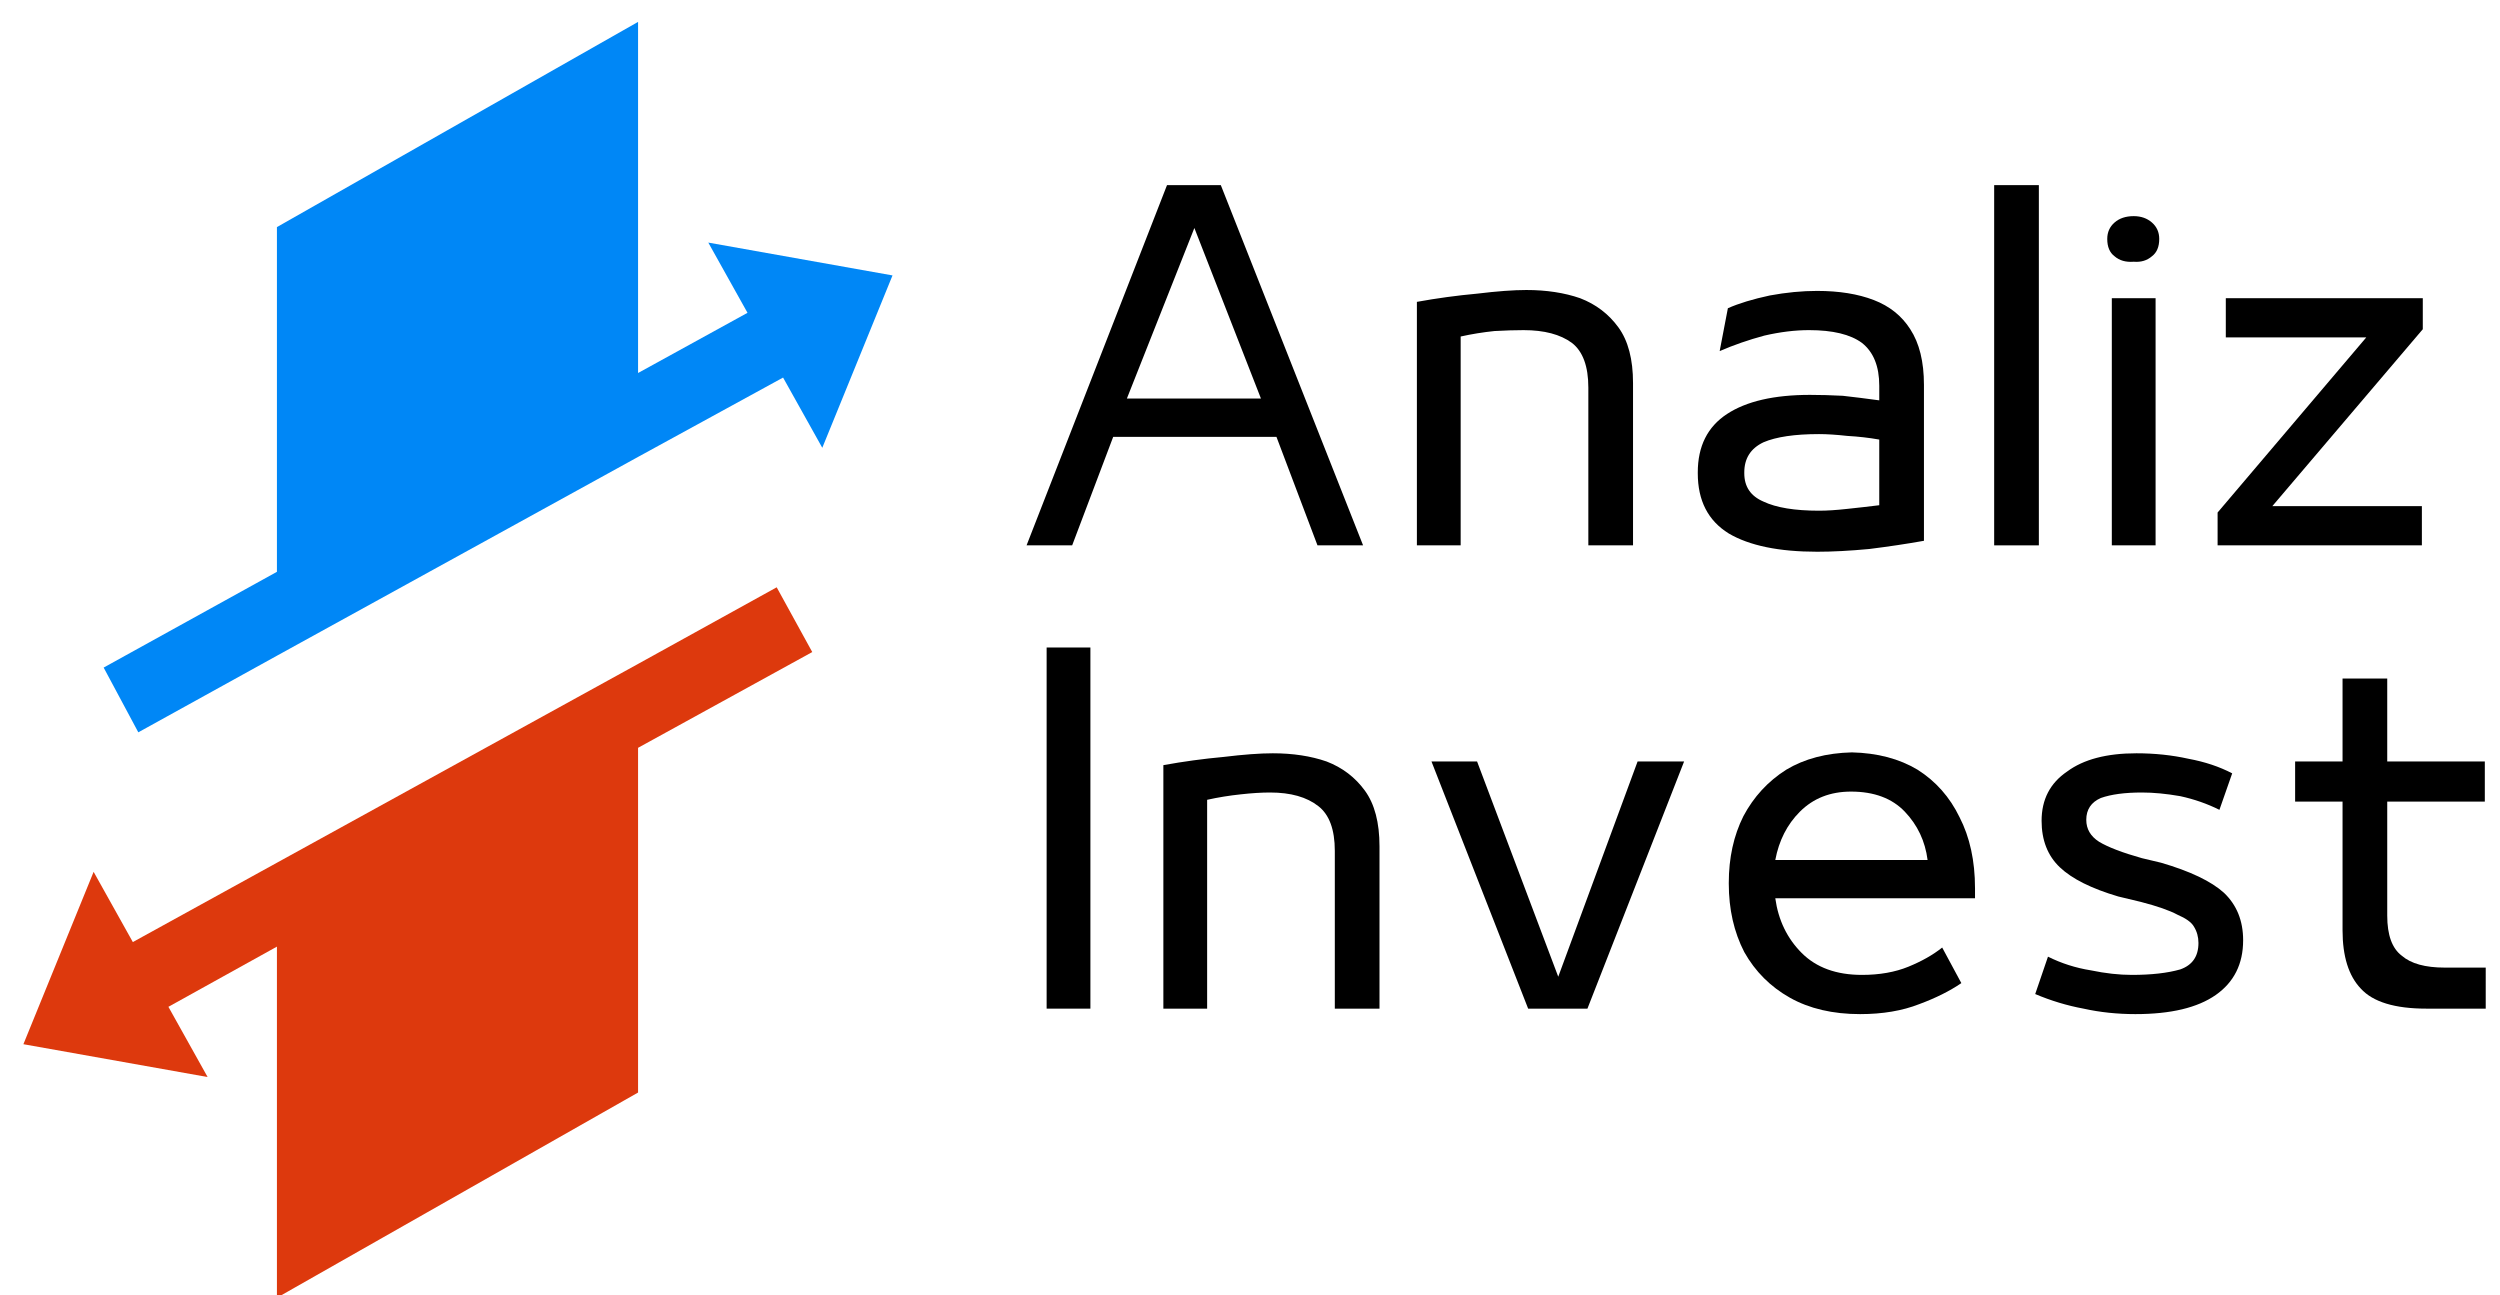 <svg version="1.2" xmlns="http://www.w3.org/2000/svg" viewBox="0 0 274 142" width="1000" height="518">
	<defs>
		<clipPath clipPathUnits="userSpaceOnUse" id="cp1">
			<path d="m2.5 64h87.5v79h-87.5z"/>
		</clipPath>
		<clipPath clipPathUnits="userSpaceOnUse" id="cp2">
			<path d="m11 2h86.75v79h-86.75z"/>
		</clipPath>
	</defs>
	<style>
		.s0 { fill: #dd390d } 
		.s1 { fill: #0087f6 } 
		.s2 { fill: #000000 } 
	</style>
	<g id="Clip-Path" clip-path="url(#cp1)">
		<g>
			<path class="s0" d="m69.9 72.8l-39.6 21.8-15.8 8.7-4.3-7.7-7.7 18.9 20.2 3.6-4.3-7.7 11.9-6.6v38.5l39.6-22.5v-37.8l19.1-10.5-3.9-7.1z"/>
		</g>
	</g>
	<g id="Clip-Path" clip-path="url(#cp2)">
		<g>
			<path class="s1" d="m77.6 26.6l4.3 7.7-12 6.6v-38.5l-39.6 22.5v37.8l-19 10.5 3.8 7.1 15.2-8.4 39.6-21.8 15.9-8.7 4.3 7.7 7.7-18.9z"/>
		</g>
	</g>
	<g>
		<g>
			<g>
				<path fill-rule="evenodd" class="s2" d="m149.4 59.8h-5l-4.5-11.9h-17.9l-4.5 11.9h-5l15.4-39.5h5.9zm-11.2-16.1l-7.3-18.7-7.4 18.7z"/>
			</g>
		</g>
	</g>
	<g>
		<g>
			<g>
				<path class="s2" d="m160.1 59.8h-4.8v-26.7q3.3-0.6 6.6-0.9 3.3-0.4 5.4-0.4 3.3 0 5.9 0.9 2.6 1 4.2 3.2 1.6 2.2 1.6 6.1v17.8h-4.9v-17.3q0-3.5-1.8-4.9-1.9-1.4-5.3-1.4-1.4 0-3.2 0.1-1.9 0.2-3.7 0.6z"/>
			</g>
		</g>
	</g>
	<g>
		<g>
			<g>
				<path fill-rule="evenodd" class="s2" d="m199.2 31.9q3.6 0 6.2 1 2.6 1 4 3.2 1.5 2.3 1.5 6.1v17.1q-2.8 0.5-6 0.9-3.2 0.3-5.7 0.3-6.3 0-9.7-2-3.4-2.1-3.4-6.6v-0.1q0-4.3 3.2-6.4 3.2-2.1 9.1-2.1 1.7 0 3.6 0.1 1.8 0.2 4 0.5v-1.6q0-3.2-1.9-4.7-1.9-1.4-5.8-1.4-2.3 0-4.9 0.6-2.6 0.7-4.9 1.7l0.9-4.7q1.8-0.8 4.6-1.4 2.7-0.5 5.2-0.5zm-8 19.9v0.1q0 2.2 2.1 3.1 2.1 1 6.1 1 1.3 0 3.1-0.2 1.9-0.2 3.5-0.4v-7.2q-1.7-0.3-3.5-0.4-1.8-0.2-3.1-0.2-4 0-6.1 0.9-2.1 1-2.1 3.3z"/>
			</g>
		</g>
	</g>
	<g>
		<g>
			<g>
				<path class="s2" d="m223.5 59.8h-4.9v-39.5h4.9z"/>
			</g>
		</g>
	</g>
	<g>
		<g>
			<g>
				<path class="s2" d="m233.9 28.7q-1.3 0.1-2.1-0.6-0.8-0.6-0.8-1.9 0-1.1 0.8-1.8 0.8-0.7 2.1-0.7 1.2 0 2 0.7 0.8 0.7 0.8 1.8 0 1.3-0.8 1.9-0.8 0.7-2 0.6zm2.4 31.1h-4.8v-27.1h4.8z"/>
			</g>
		</g>
	</g>
	<g>
		<g>
			<g>
				<path class="s2" d="m244 32.7h21.6v3.4l-16.5 19.4h16.4v4.3h-22.4v-3.6l16.3-19.2h-15.4z"/>
			</g>
		</g>
	</g>
	<g>
		<g>
			<g>
				<path class="s2" d="m119.5 110.6h-4.8v-39.6h4.8z"/>
			</g>
		</g>
	</g>
	<g>
		<g>
			<g>
				<path class="s2" d="m132.3 110.6h-4.8v-26.7q3.3-0.6 6.6-0.9 3.3-0.4 5.4-0.4 3.3 0 5.9 0.9 2.6 1 4.2 3.2 1.6 2.2 1.6 6.1v17.8h-4.9v-17.3q0-3.5-1.8-4.9-1.9-1.5-5.3-1.5-1.4 0-3.2 0.2-1.9 0.2-3.7 0.6z"/>
			</g>
		</g>
	</g>
	<g>
		<g>
			<g>
				<path class="s2" d="m170.8 107.1l8.7-23.6h5.1l-10.6 27.1h-6.5l-10.6-27.1h5z"/>
			</g>
		</g>
	</g>
	<g>
		<g>
			<g>
				<path fill-rule="evenodd" class="s2" d="m216.5 97.4v1.1h-21.9q0.5 3.6 2.9 6 2.4 2.4 6.6 2.4 2.9 0 5.1-0.9 2.2-0.9 3.7-2.1l2.1 3.9q-1.9 1.3-4.6 2.3-2.8 1.1-6.5 1.1-4.5 0-7.7-1.8-3.2-1.8-5-5-1.7-3.3-1.7-7.5v-0.1q0-4.1 1.6-7.3 1.7-3.2 4.7-5.1 3-1.8 7.2-1.9 4.2 0.1 7.2 1.9 3 1.9 4.6 5.2 1.7 3.3 1.7 7.8zm-13.6-10.6q-3.4 0-5.6 2.2-2.1 2.1-2.7 5.3h16.7q-0.4-3.1-2.5-5.3-2.1-2.2-5.9-2.2z"/>
			</g>
		</g>
	</g>
	<g>
		<g>
			<g>
				<path class="s2" d="m234.1 111.2q-3 0-5.7-0.6-2.7-0.5-5.3-1.6l1.4-4.1q2.2 1.1 4.7 1.5 2.4 0.5 4.5 0.5 3.2 0 5.3-0.6 2-0.7 2-2.9 0-1-0.5-1.8-0.4-0.7-1.8-1.3-1.3-0.7-4-1.4l-2.5-0.6q-4.4-1.3-6.4-3.2-2-1.9-2-5.1 0-3.5 2.8-5.4 2.7-2 7.6-2 3 0 5.7 0.6 2.7 0.5 4.8 1.6l-1.4 4q-2-1-4.3-1.5-2.3-0.4-4.2-0.4-2.8 0-4.5 0.6-1.6 0.7-1.6 2.4 0 1.5 1.4 2.4 1.5 0.9 4.7 1.8l2.1 0.5q4.8 1.4 6.9 3.3 2.1 2 2.1 5.2 0 3.9-3 6-3 2.1-8.8 2.1z"/>
			</g>
		</g>
	</g>
	<g>
		<g>
			<g>
				<path class="s2" d="m272.5 110.6h-6.5q-5.2 0-7.2-2.2-2-2.1-2-6.4v-14.1h-5.2v-4.4h5.2v-9.1h4.9v9.1h10.7v4.4h-10.7v12.5q0 3.2 1.6 4.4 1.5 1.3 4.7 1.3h4.5z"/>
			</g>
		</g>
	</g>
</svg>